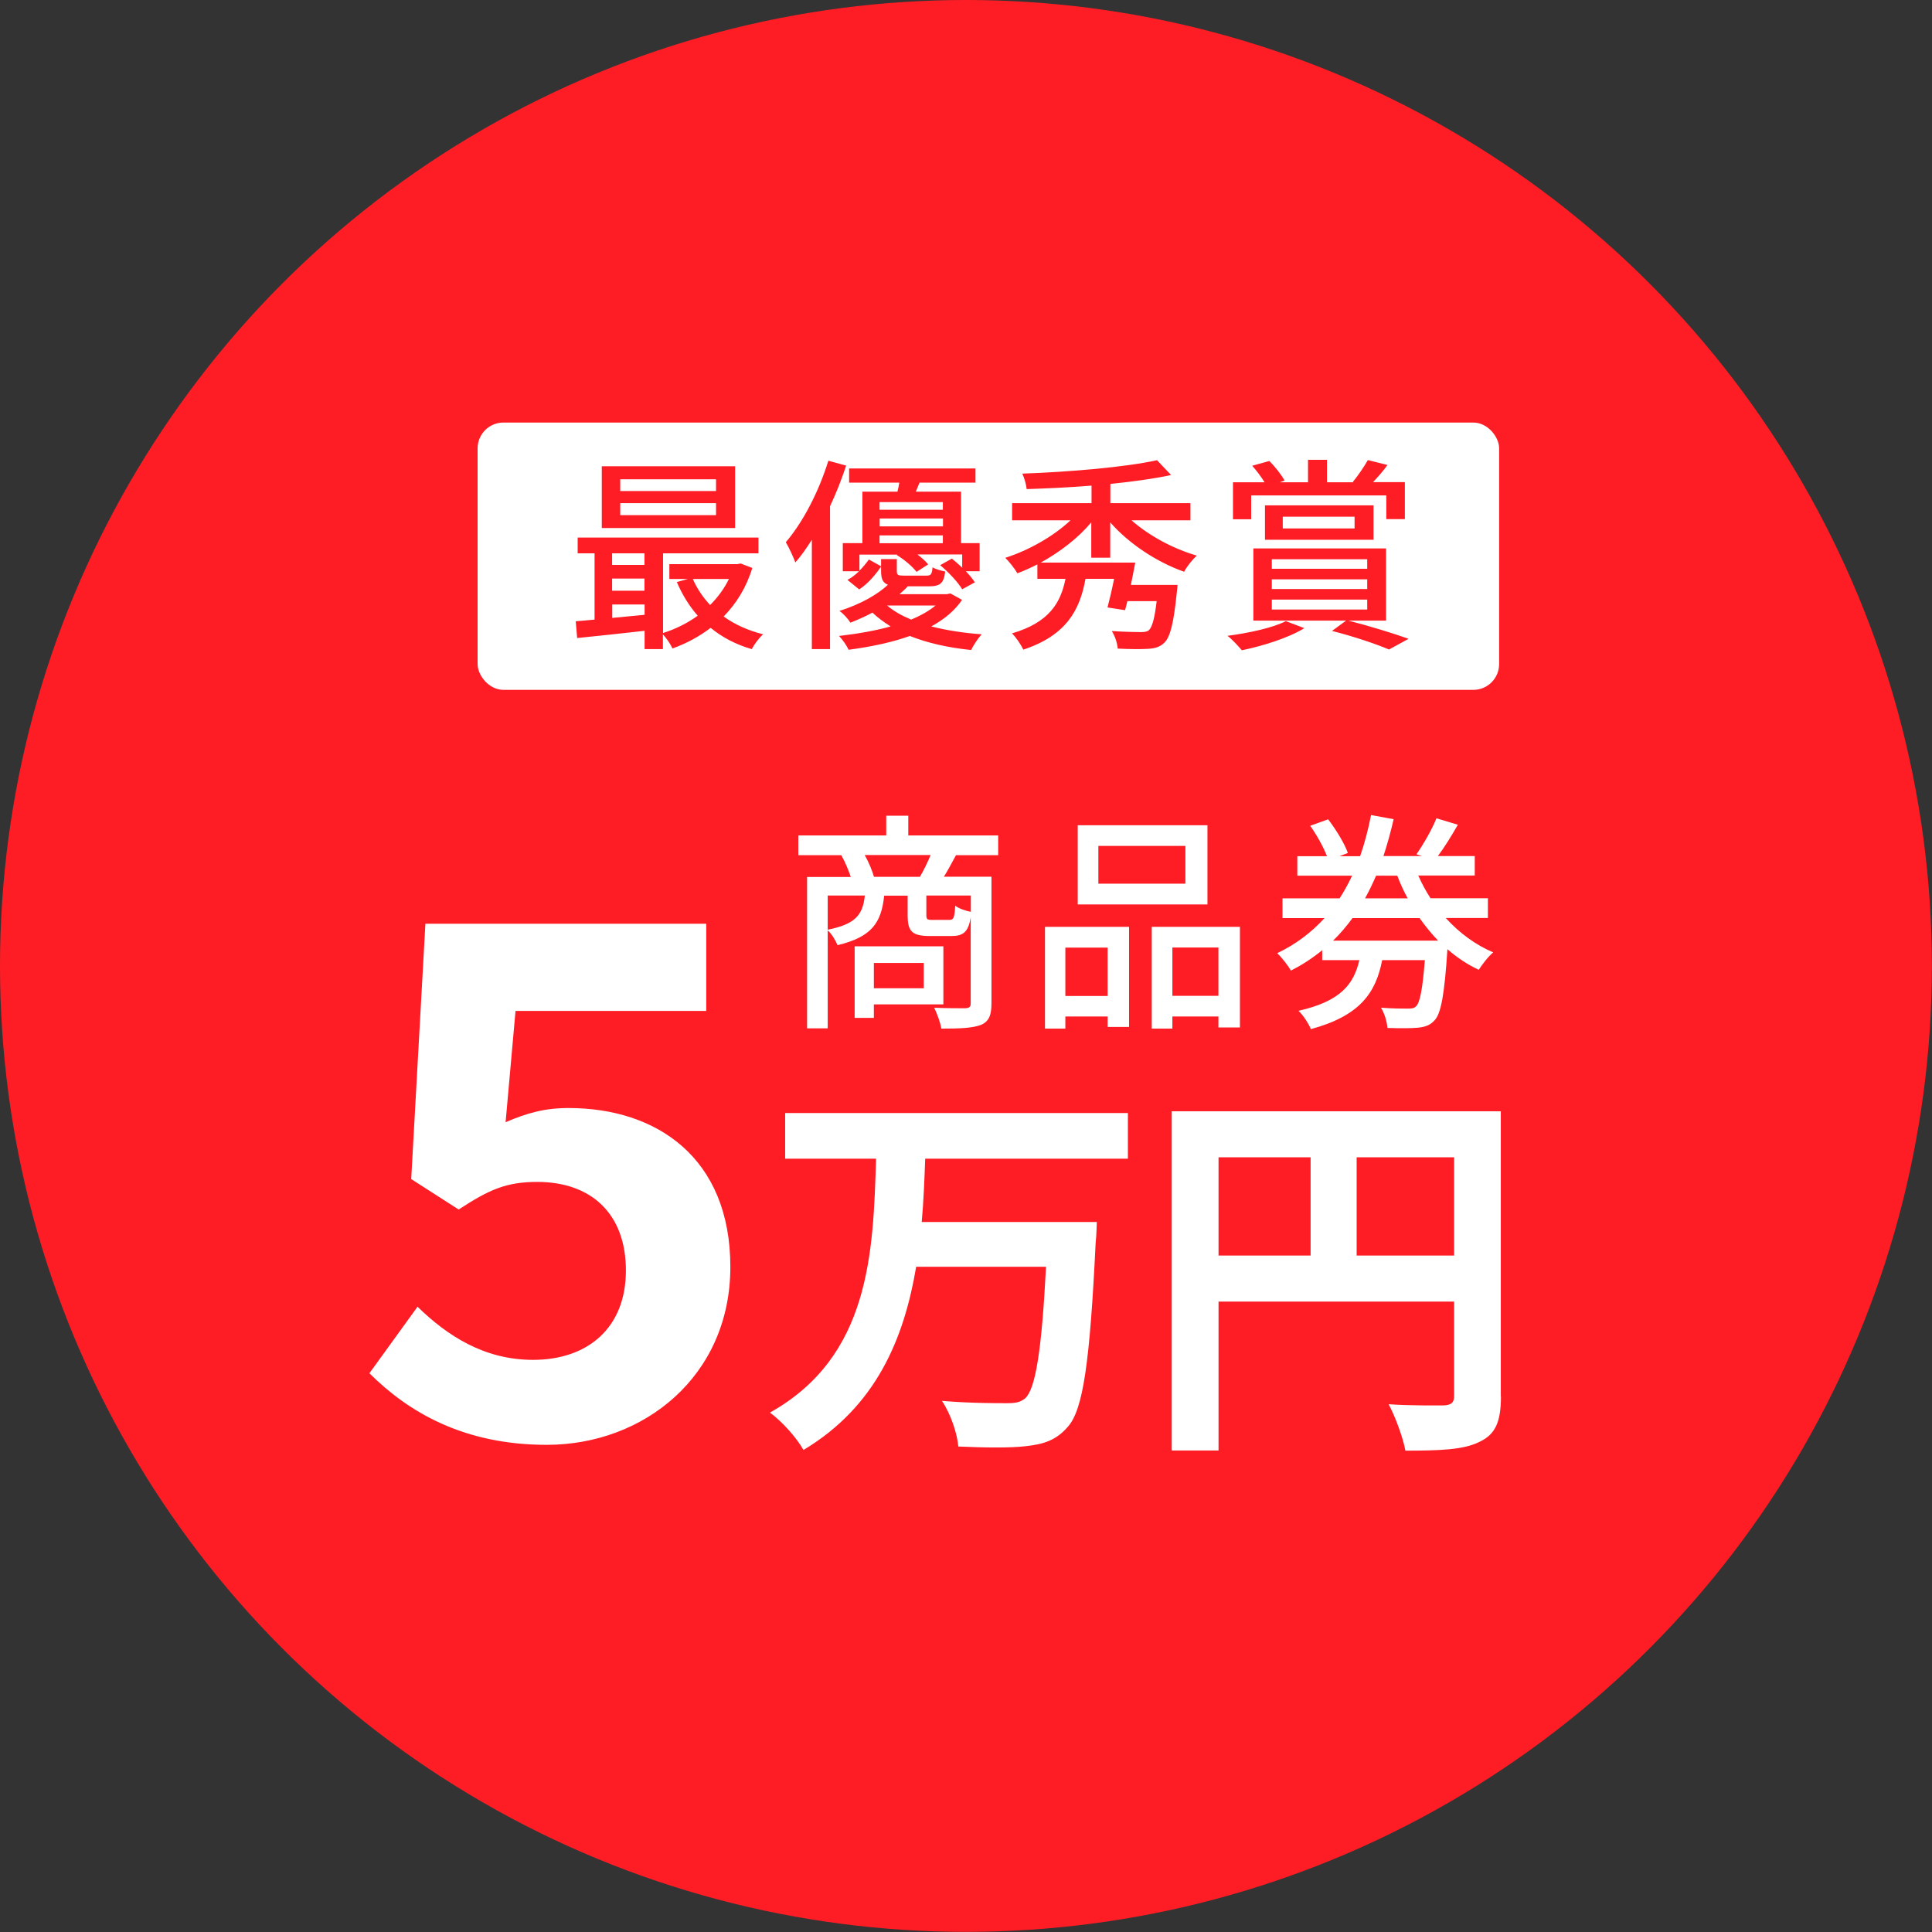 <?xml version="1.0" encoding="UTF-8"?><svg id="_レイヤー_2" xmlns="http://www.w3.org/2000/svg" viewBox="0 0 149.83 149.83"><rect x="0" y="0" width="149.83" height="149.83" fill="#333333" stroke="none"/><defs><style>.cls-1{fill:#fff;}.cls-2{fill:#ff1d25;}</style></defs><g id="_レイヤー_2-2"><circle class="cls-2" cx="74.91" cy="74.91" r="74.91"/><path class="cls-1" d="M74.15,66.3c-.34.63-.65,1.21-.95,1.69h3.69v9.83c0,.88-.18,1.39-.81,1.66-.65.25-1.62.29-3.08.29-.07-.45-.32-1.17-.56-1.62,1.08.05,2.12.04,2.43.04.32-.02.41-.11.41-.38v-6.68c-.18,1.15-.58,1.46-1.49,1.46h-1.67c-1.4,0-1.73-.36-1.73-1.62v-1.51h-1.82c-.22,2.09-.95,3.2-3.62,3.84-.13-.34-.45-.88-.76-1.15v7.6h-1.6v-11.74h3.39c-.18-.54-.45-1.19-.74-1.69h-3.33v-1.53h6.82v-1.53h1.71v1.53h6.97v1.53h-3.26ZM64.19,72.1c2.16-.43,2.72-1.15,2.88-2.65h-2.88v2.65ZM67.77,77.9v1.04h-1.49v-5.55h6.88v4.5h-5.38ZM71.34,68c.29-.49.61-1.15.83-1.69h-5.11c.31.54.58,1.21.72,1.69h3.57ZM67.77,74.68v1.96h3.87v-1.96h-3.87ZM75.28,69.45h-3.44v1.49c0,.36.05.4.47.4h1.3c.34,0,.41-.13.47-1.1.25.2.79.4,1.21.47v-1.26ZM81.04,71.88h6.52v7.76h-1.66v-.81h-3.28v.94h-1.58v-7.89ZM82.62,73.49v3.75h3.28v-3.75h-3.28ZM93.64,70.14h-10.06v-6.14h10.06v6.14ZM91.93,65.6h-6.75v2.93h6.75v-2.93ZM96.16,71.88v7.8h-1.67v-.85h-3.57v.94h-1.6v-7.89h6.84ZM94.49,77.23v-3.75h-3.57v3.75h3.57ZM112.13,71.2c1.04,1.15,2.29,2.07,3.67,2.66-.38.31-.86.94-1.12,1.35-.88-.41-1.69-.95-2.43-1.6v.02c-.23,3.51-.5,4.97-.99,5.49-.36.4-.74.52-1.3.58-.49.05-1.4.05-2.36.02-.04-.49-.23-1.13-.5-1.57.88.07,1.73.07,2.07.07.32,0,.49-.02.65-.18.29-.27.5-1.28.68-3.58h-3.31c-.49,2.54-1.73,4.32-5.53,5.35-.16-.41-.61-1.1-.96-1.42,3.28-.74,4.29-2.07,4.72-3.93h-2.88v-.77c-.72.59-1.53,1.13-2.43,1.58-.22-.4-.72-1.03-1.06-1.35,1.48-.7,2.68-1.64,3.67-2.72h-3.26v-1.53h4.43c.36-.56.68-1.15.97-1.76h-4.25v-1.51h2.3c-.27-.7-.79-1.64-1.3-2.36l1.39-.5c.61.79,1.28,1.89,1.53,2.61l-.65.25h1.6c.36-1.03.63-2.09.85-3.19l1.75.32c-.22.97-.49,1.94-.79,2.86h2.99l-.43-.14c.54-.77,1.21-1.94,1.55-2.79l1.66.5c-.49.86-1.04,1.75-1.55,2.43h2.86v1.51h-4.38c.27.61.59,1.21.95,1.76h4.45v1.53h-3.28ZM111.53,72.95c-.52-.54-.99-1.12-1.44-1.75h-5.2c-.45.61-.95,1.21-1.51,1.75h8.16ZM106.72,67.91c-.27.61-.54,1.19-.86,1.76h3.31c-.31-.56-.58-1.15-.81-1.76h-1.64ZM28.64,106.51l3.74-5.17c2.31,2.25,5.17,4.12,8.96,4.12,4.23,0,7.2-2.47,7.2-6.93s-2.75-6.87-6.87-6.87c-2.42,0-3.74.6-6.1,2.14l-3.68-2.36,1.1-19.8h21.78v6.76h-14.79l-.77,8.63c1.65-.71,3.02-1.1,4.89-1.1,6.82,0,12.54,3.85,12.54,12.32s-6.71,13.8-14.24,13.8c-6.43,0-10.72-2.53-13.75-5.55ZM71.75,89.87c-.06,1.6-.12,3.27-.27,4.9h13.58s-.03,1.15-.09,1.6c-.45,9.28-.97,12.94-2.15,14.27-.91,1.06-1.88,1.36-3.24,1.51-1.18.15-3.27.12-5.26.03-.09-1.03-.6-2.54-1.27-3.54,2.09.18,4.14.18,5.05.18.63,0,1.03-.06,1.42-.39.79-.76,1.27-3.72,1.6-10.19h-10.07c-.94,5.59-3.11,10.83-8.74,14.21-.54-.97-1.66-2.21-2.6-2.9,7.77-4.35,8.01-12.4,8.23-19.69h-7.05v-3.54h26.58v3.54h-15.73ZM116.4,108.29c0,1.97-.42,2.96-1.69,3.54-1.21.6-3.02.67-5.72.67-.18-1-.79-2.66-1.3-3.6,1.72.12,3.69.09,4.29.09.57-.03.79-.21.79-.73v-7.32h-18.27v11.55h-3.63v-26.31h25.52v22.11ZM94.5,97.37h7.14v-7.62h-7.14v7.62ZM112.77,97.37v-7.62h-7.56v7.62h7.56Z"/><rect class="cls-1" x="37.04" y="32.77" width="79.22" height="20.73" rx="2" ry="2"/><path class="cls-2" d="M58.34,44.05c-.46,1.52-1.25,2.77-2.22,3.76.86.62,1.9,1.09,3.06,1.38-.3.26-.7.8-.88,1.15-1.22-.35-2.29-.91-3.19-1.65-.9.69-1.9,1.22-2.96,1.6-.14-.32-.46-.8-.74-1.09v1.14h-1.42v-1.42c-1.89.21-3.78.42-5.23.56l-.11-1.3c.43-.03.93-.08,1.46-.13v-5.14h-1.31v-1.22h14.02v1.22h-7.4v6.18c.94-.29,1.87-.75,2.69-1.34-.66-.75-1.2-1.63-1.62-2.61l.86-.24h-1.44v-1.15h5.27l.26-.05.91.35ZM57.01,40.95h-10.34v-4.79h10.34v4.79ZM47.47,42.91v.9h2.51v-.9h-2.51ZM47.47,45.81h2.51v-.94h-2.51v.94ZM49.99,47.68v-.8h-2.51v1.04l2.51-.24ZM55.53,37.17h-7.43v.91h7.43v-.91ZM55.53,39.02h-7.43v.93h7.43v-.93ZM53.73,44.9c.32.74.78,1.42,1.34,2.02.59-.59,1.09-1.26,1.46-2.02h-2.8ZM65.62,36.11c-.35,1.06-.77,2.13-1.25,3.15v11.08h-1.41v-8.48c-.42.66-.83,1.25-1.28,1.76-.13-.37-.51-1.2-.74-1.57,1.33-1.55,2.56-3.92,3.3-6.32l1.38.38ZM74.61,46.52c-.54.8-1.34,1.49-2.39,2.06,1.17.3,2.5.51,3.91.61-.27.29-.64.85-.82,1.22-1.76-.18-3.38-.54-4.75-1.09-1.34.48-2.93.83-4.75,1.07-.14-.32-.48-.8-.74-1.07,1.52-.18,2.87-.42,4-.74-.51-.32-.99-.67-1.41-1.07-.51.27-1.09.54-1.71.78-.18-.3-.56-.72-.85-.91,1.68-.54,2.96-1.28,3.76-2.03-.4-.16-.53-.46-.53-1.06v-.93h1.22v.93c0,.32.1.35.58.35h1.71c.35,0,.43-.08.48-.64.22.13.67.27.98.32-.1.93-.4,1.15-1.28,1.15h-1.62c-.19.21-.42.42-.64.61h3.68l.26-.06.91.5ZM66.64,44.27c.29-.29.54-.59.74-.88l.96.53c-.42.62-1.01,1.34-1.71,1.79l-.91-.74c.32-.16.62-.4.9-.67h-1.26v-2.18h1.52v-3.99h2.72c.05-.22.11-.46.14-.7h-3.89v-1.1h9.8v1.1h-4.34c-.1.24-.19.48-.29.7h3.51v3.99h1.44v2.18h-1.07c.29.3.54.61.7.86l-.98.54c-.32-.54-1.06-1.33-1.71-1.87l.91-.51c.26.21.54.46.8.7v-1.02h-3.47c.34.26.64.53.83.77l-.9.58c-.32-.42-.96-.96-1.54-1.31l.05-.03h-2.94v1.26ZM68.21,38.94v.59h4.91v-.59h-4.91ZM73.13,40.21h-4.91v.61h4.91v-.61ZM68.21,42.13h4.91v-.61h-4.91v.61ZM68.8,46.96c.5.43,1.12.78,1.86,1.09.77-.32,1.41-.69,1.89-1.09h-3.75ZM87.75,40.35c1.33,1.18,3.23,2.21,5.07,2.74-.34.29-.78.85-.99,1.25-2.11-.74-4.29-2.18-5.73-3.83v2.74h-1.47v-2.74c-1.02,1.22-2.43,2.3-3.92,3.12h7.33c-.1.54-.22,1.15-.34,1.73h3.62s-.03.4-.06.61c-.24,2.37-.51,3.43-.96,3.87-.35.34-.72.45-1.31.48-.46.03-1.36.03-2.31-.02-.03-.42-.21-.98-.46-1.36.91.06,1.86.08,2.21.08.32,0,.5-.02.66-.14.24-.21.45-.86.61-2.26h-2.27c-.06.26-.13.5-.18.7l-1.36-.21c.16-.61.35-1.42.51-2.22h-2.22c-.43,2.42-1.49,4.39-4.82,5.49-.18-.38-.58-.98-.88-1.26,2.9-.85,3.78-2.38,4.15-4.23h-2.18v-1.12c-.51.26-1.04.5-1.55.69-.21-.37-.64-.91-.94-1.2,1.82-.58,3.73-1.66,5.06-2.91h-4.53v-1.33h6.16v-1.36c-1.7.14-3.43.22-5.03.27-.03-.34-.19-.9-.34-1.2,3.67-.13,8-.5,10.45-1.04l1.09,1.15c-1.34.29-2.98.51-4.71.69v1.49h6.21v1.33h-4.56ZM101.14,48.72c-1.2.75-3.23,1.38-4.83,1.71-.26-.3-.78-.88-1.12-1.12,1.66-.22,3.52-.62,4.53-1.14l1.42.54ZM97.03,40.27h-1.41v-2.87h2.45c-.26-.42-.62-.9-.96-1.28l1.33-.37c.45.45.94,1.07,1.18,1.52l-.37.13h2.19v-1.74h1.47v1.74h2.05l-.05-.02c.4-.48.9-1.22,1.17-1.7l1.52.38c-.35.5-.77.96-1.12,1.33h2.47v2.87h-1.44v-1.84h-10.48v1.84ZM104.57,48.13c1.68.43,3.55,1.01,4.67,1.41l-1.52.83c-.99-.42-2.72-1.01-4.42-1.44l1.09-.8h-7.19v-5.6h10.29v5.6h-2.93ZM98.1,41.86v-2.67h8.42v2.67h-8.42ZM98.63,44.11h7.4v-.74h-7.4v.74ZM98.63,45.68h7.4v-.75h-7.4v.75ZM98.63,47.27h7.4v-.77h-7.4v.77ZM99.48,40.98h5.57v-.91h-5.57v.91Z"/></g></svg>